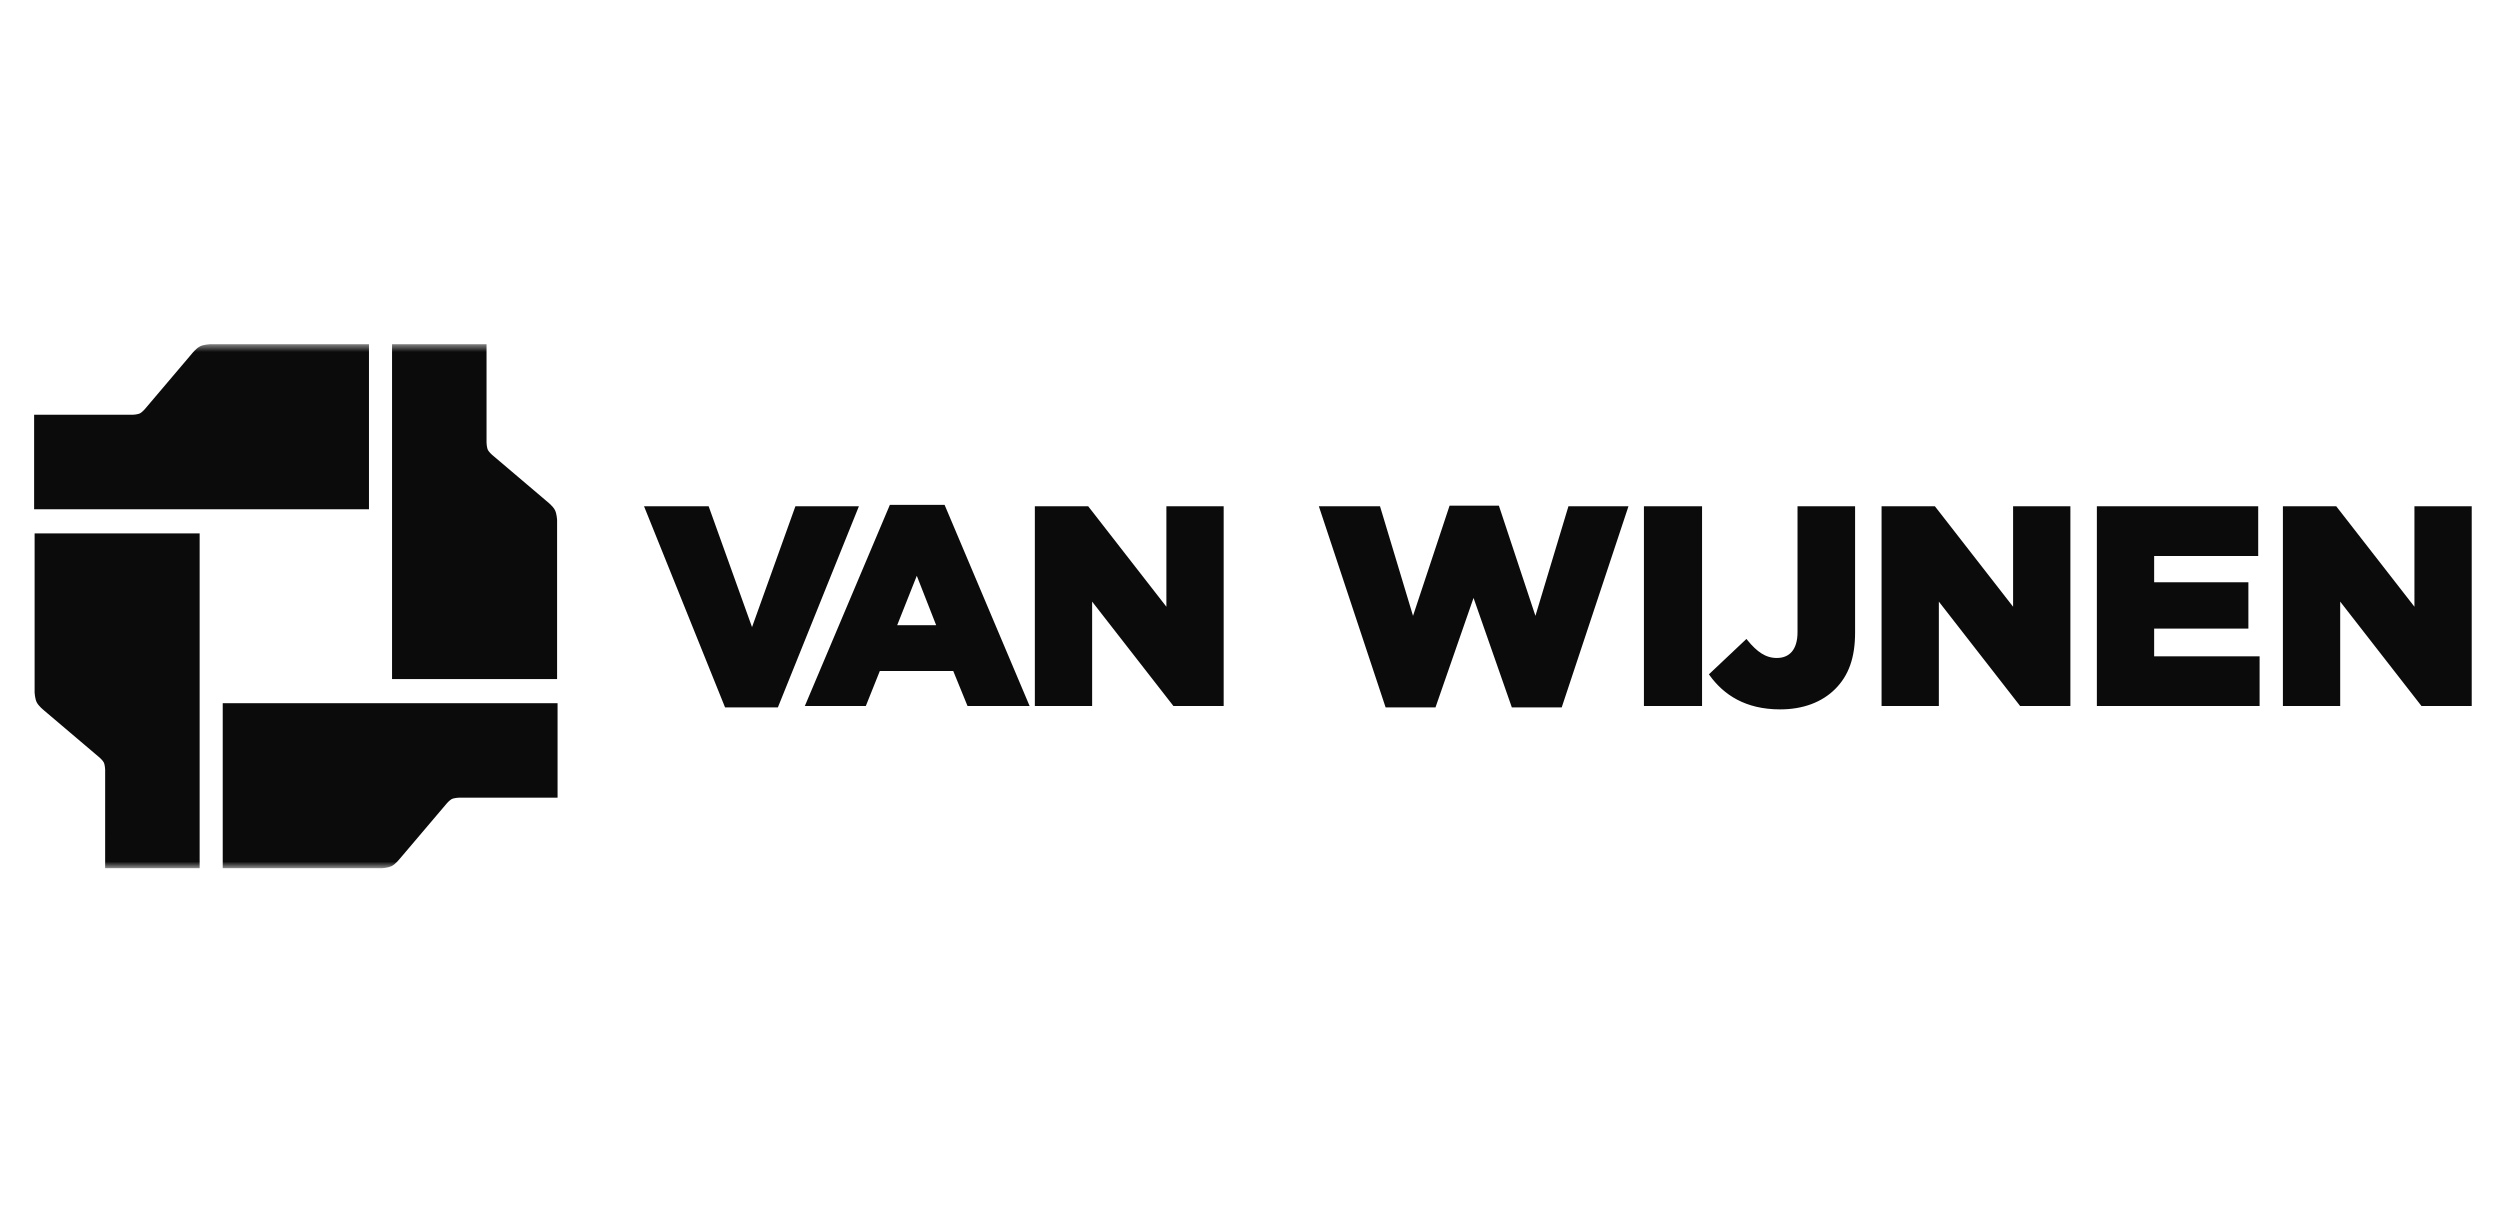 <svg width="309" height="150" viewBox="0 0 309 150" fill="none" xmlns="http://www.w3.org/2000/svg">
<mask id="mask0_15470_757" style="mask-type:luminance" maskUnits="userSpaceOnUse" x="1" y="42" width="308" height="66">
<path d="M308.384 42.518H1.337V107.339H308.384V42.518Z" fill="white"/>
</mask>
<g mask="url(#mask0_15470_757)">
<path fill-rule="evenodd" clip-rule="evenodd" d="M4.43 51.478V62.73H45.392V42.759H25.926C25.926 42.759 25.232 42.8 24.846 42.986C24.387 43.206 23.876 43.856 23.876 43.856L18.055 50.716C18.055 50.716 17.704 51.121 17.409 51.274C17.052 51.459 16.394 51.478 16.394 51.478H4.43ZM13.209 107.1H24.463V66.14H4.491V85.607C4.491 85.607 4.533 86.298 4.717 86.686C4.938 87.143 5.589 87.655 5.589 87.655L12.448 93.476C12.448 93.476 12.853 93.829 13.008 94.125C13.194 94.481 13.21 95.139 13.21 95.139L13.209 107.1ZM68.703 98.379V87.127H27.742V107.1H47.208C47.208 107.1 47.899 107.058 48.287 106.875C48.746 106.651 49.255 106.002 49.255 106.002L55.077 99.143C55.077 99.143 55.43 98.738 55.725 98.582C56.083 98.396 56.739 98.379 56.739 98.379L68.703 98.379ZM59.924 42.757H48.67V83.718H68.644V64.251C68.644 64.251 68.601 63.56 68.415 63.172C68.195 62.712 67.545 62.204 67.545 62.204L60.687 56.382C60.687 56.382 60.282 56.029 60.126 55.733C59.941 55.377 59.924 54.721 59.924 54.721L59.924 42.757Z" fill="#0B0B0B"/>
<path d="M13.209 107.1H24.463V66.14H4.491V85.607C4.491 85.607 4.533 86.298 4.717 86.686C4.938 87.143 5.589 87.655 5.589 87.655L12.448 93.476C12.448 93.476 12.853 93.829 13.008 94.125C13.194 94.481 13.21 95.139 13.21 95.139L13.209 107.1ZM68.703 98.379V87.127H27.742V107.1H47.208C47.208 107.1 47.899 107.058 48.287 106.875C48.746 106.651 49.255 106.002 49.255 106.002L55.077 99.143C55.077 99.143 55.43 98.738 55.725 98.582C56.083 98.396 56.739 98.379 56.739 98.379L68.703 98.379ZM59.924 42.757H48.67V83.718H68.644V64.251C68.644 64.251 68.601 63.56 68.415 63.172C68.195 62.712 67.545 62.204 67.545 62.204L60.687 56.382C60.687 56.382 60.282 56.029 60.126 55.733C59.941 55.377 59.924 54.721 59.924 54.721L59.924 42.757ZM4.43 51.478V62.73H45.392V42.759H25.926C25.926 42.759 25.232 42.8 24.846 42.986C24.387 43.206 23.876 43.856 23.876 43.856L18.055 50.716C18.055 50.716 17.704 51.121 17.409 51.274C17.052 51.459 16.394 51.478 16.394 51.478H4.43Z" stroke="#0B0B0B" stroke-width="0.426"/>
<path d="M79.917 62.787H87.439L92.951 78.143L98.462 62.787H105.845L96.001 87.224H89.762L79.917 62.787ZM116.021 77.485L113.317 70.586L110.579 77.485H116.021ZM110.128 62.613H116.61L126.94 87.051H119.73L117.962 82.719H108.603L106.87 87.051H99.798L110.128 62.613ZM128.12 62.787H134.395L144.378 75.612V62.787H151.033V87.051H145.141L134.775 73.74V87.051H128.12V62.787ZM163.305 62.787H170.411L174.64 76.826L179.32 62.717H185.109L189.788 76.826L194.017 62.787H200.984L192.873 87.224H187.015L182.128 73.255L177.274 87.224H171.416L163.305 62.787ZM203.402 62.787H210.161V87.051H203.402V62.787ZM211.502 83.376L215.836 79.286C217.013 80.708 218.123 81.539 219.613 81.539C221.311 81.539 222.387 80.396 222.387 78.143V62.787H229.076V78.177C229.076 81.228 228.313 83.377 226.684 85.006C225.091 86.601 222.801 87.467 220.029 87.467C215.8 87.467 213.2 85.699 211.502 83.376ZM232.775 62.787H239.048L249.031 75.612V62.787H255.687V87.051H249.794L239.429 73.74V87.051H232.775V62.787ZM259.385 62.787H278.901V68.506H266.04V72.18H277.687V77.485H266.04V81.332H279.074V87.052H259.385V62.787ZM282.38 62.787H288.654L298.637 75.612V62.787H305.292V87.051H299.4L289.035 73.74V87.051H282.38V62.787Z" fill="#0B0B0B"/>
<path d="M232.775 62.787H239.048L249.031 75.612V62.787H255.687V87.051H249.794L239.429 73.74V87.051H232.775V62.787ZM259.385 62.787H278.901V68.506H266.04V72.18H277.687V77.485H266.04V81.332H279.074V87.052H259.385V62.787ZM79.917 62.787H87.439L92.951 78.143L98.462 62.787H105.845L96.001 87.224H89.762L79.917 62.787ZM116.021 77.485L113.317 70.586L110.579 77.485H116.021ZM110.128 62.613H116.61L126.94 87.051H119.73L117.962 82.719H108.603L106.87 87.051H99.798L110.128 62.613ZM128.12 62.787H134.395L144.378 75.612V62.787H151.033V87.051H145.141L134.775 73.74V87.051H128.12V62.787ZM163.305 62.787H170.411L174.64 76.826L179.32 62.717H185.109L189.788 76.826L194.017 62.787H200.984L192.873 87.224H187.015L182.128 73.255L177.274 87.224H171.416L163.305 62.787ZM203.402 62.787H210.161V87.051H203.402V62.787ZM211.502 83.376L215.836 79.286C217.013 80.708 218.123 81.539 219.613 81.539C221.311 81.539 222.387 80.396 222.387 78.143V62.787H229.076V78.177C229.076 81.228 228.313 83.377 226.684 85.006C225.091 86.601 222.801 87.467 220.029 87.467C215.8 87.467 213.2 85.699 211.502 83.376ZM282.38 62.787H288.654L298.637 75.612V62.787H305.292V87.051H299.4L289.035 73.74V87.051H282.38V62.787Z" stroke="#0B0B0B" stroke-width="0.426"/>
</g>
</svg>
